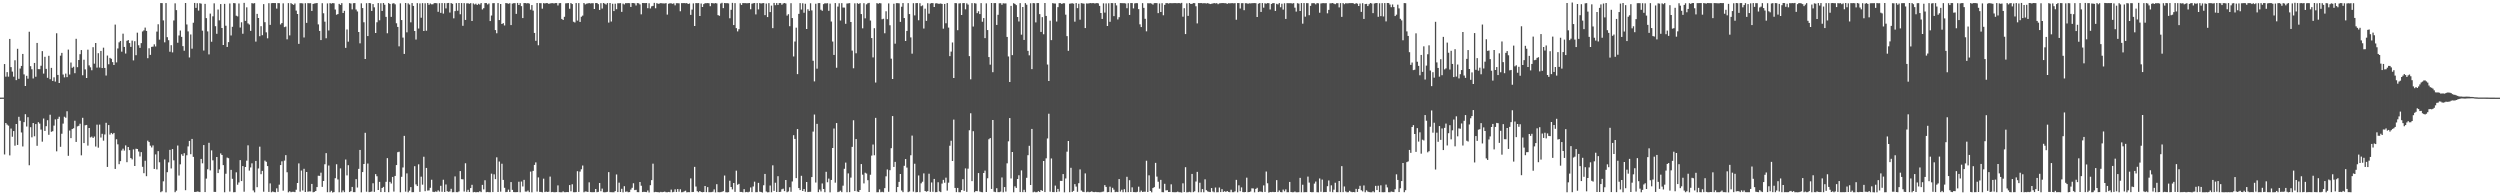 <?xml version="1.0" encoding="UTF-8"?>
<svg xmlns="http://www.w3.org/2000/svg" width="1920" height="150">
  <path d="M0 74.969h1v1.000H0zM1 74.948h1v1.000H1zM2 74.955h1v1.000H2zM3 49.221h1v69.430H3zM4 58.860h1v35.597H4zM5 55.406h1v40.276H5zM6 58.906h1v37.612H6zM7 29.896h1v89.467H7zM8 51.542h1v47.174H8zM9 54.995h1v50.020H9zM10 58.862h1v41.799H10zM11 46.259h1v65.607H11zM12 61.520h1v33.724H12zM13 37.470h1v73.842H13zM14 60.516h1v29.178H14zM15 52.654h1v40.096H15zM16 50.626h1v51.113H16zM17 41.432h1v71.068H17zM18 57.113h1v36.679H18zM19 66.025h1v21.676H19zM20 58.237h1v38.953H20zM21 60.400h1v29.633H21zM22 24.374h1v102.534H22zM23 50.834h1v46.851H23zM24 53.203h1v52.292H24zM25 60.280h1v34.210H25zM26 48.318h1v56.345H26zM27 58.908h1v36.357H27zM28 32.970h1v78.984H28zM29 53.090h1v40.745H29zM30 53.124h1v41.804H30zM31 50.471h1v49.075H31zM32 39.293h1v69.513H32zM33 56.517h1v34.527H33zM34 43.627h1v56.950H34zM35 52.907h1v44.031H35zM36 59.746h1v32.548H36zM37 42.842h1v60.676H37zM38 60.807h1v27.304H38zM39 52.141h1v49.081H39zM40 62.147h1v38.610H40zM41 59.401h1v37.062H41zM42 62.677h1v29.023H42zM43 25.536h1v90.674H43zM44 57.566h1v33.746H44zM45 63.760h1v25.882H45zM46 42.770h1v69.993H46zM47 40.605h1v62.100H47zM48 57.228h1v37.709H48zM49 59.426h1v30.203H49zM50 56.523h1v33.908H50zM51 59.227h1v26.242H51zM52 38.080h1v81.584H52zM53 57.241h1v43.016H53zM54 48.052h1v58.031H54zM55 52.072h1v47.055H55zM56 51.255h1v47.275H56zM57 56.221h1v36.523H57zM58 29.792h1v79.236H58zM59 51.626h1v45.462H59zM60 46.081h1v50.528H60zM61 41.625h1v53.401H61zM62 38.432h1v80.851H62zM63 57.819h1v32.643H63zM64 45.873h1v63.983H64zM65 53.281h1v42.916H65zM66 59.914h1v36.040H66zM67 38.145h1v73.654H67zM68 50.223h1v48.098H68zM69 51.715h1v53.810H69zM70 53.979h1v50.936H70zM71 36.236h1v69.769H71zM72 48.893h1v55.938H72zM73 33.035h1v79.524H73zM74 51.907h1v43.819H74zM75 40.859h1v72.554H75zM76 51.868h1v43.822H76zM77 39.096h1v66.509H77zM78 52.279h1v50.468H78zM79 36.598h1v71.453H79zM80 52.198h1v51.094H80zM81 57.983h1v36.341H81zM82 42.625h1v85.590H82zM83 49.371h1v46.684H83zM84 44.454h1v58.901H84zM85 45.136h1v56.934H85zM86 47.740h1v55.317H86zM87 49.938h1v52.151H87zM88 18.902h1v110.822H88zM89 47.935h1v59.046H89zM90 37.227h1v73.618H90zM91 32.521h1v93.567H91zM92 31.429h1v92.299H92zM93 39.682h1v75.929H93zM94 25.877h1v88.305H94zM95 36.047h1v79.616H95zM96 41.140h1v70.531H96zM97 31.335h1v93.223H97zM98 30.759h1v82.149H98zM99 33.058h1v82.222H99zM100 36.001h1v85.377H100zM101 31.180h1v91.216H101zM102 46.400h1v68.356H102zM103 31.626h1v95.844H103zM104 42.391h1v71.862H104zM105 25.106h1v89.323H105zM106 34.763h1v81.631H106zM107 36.780h1v83.374H107zM108 33.124h1v83.693H108zM109 24.186h1v103.935H109zM110 23.370h1v109.630H110zM111 21.204h1v102.249H111zM112 23.780h1v111.555H112zM113 44.687h1v63.355H113zM114 37.067h1v72.030H114zM115 42.116h1v69.766H115zM116 35.979h1v77.261H116zM117 35.810h1v75.844H117zM118 34.063h1v95.654H118zM119 35.704h1v82.883H119zM120 24.284h1v105.834H120zM121 18.643h1v97.415H121zM122 30.451h1v94.163H122zM123 2.332h1v145.260H123zM124 2.417h1v144.466H124zM125 15.677h1v123.565H125zM126 32.520h1v89.931H126zM127 2.379h1v145.315H127zM128 28.554h1v103.689H128zM129 30.863h1v93.880H129zM130 39.721h1v75.390H130zM131 34.711h1v94.689H131zM132 40.260h1v74.219H132zM133 15.742h1v107.376H133zM134 2.567h1v145.019H134zM135 7.771h1v138.645H135zM136 32.814h1v78.947H136zM137 27.250h1v107.545H137zM138 23.434h1v102.767H138zM139 28.336h1v90.128H139zM140 35.429h1v84.298H140zM141 38.943h1v78.703H141zM142 2.300h1v143.757H142zM143 18.808h1v100.416H143zM144 24.104h1v88.317H144zM145 44.118h1v64.100H145zM146 26.456h1v91.948H146zM147 37.371h1v69.319H147zM148 17.471h1v102.981H148zM149 2.250h1v145.134H149zM150 6.035h1v141.370H150zM151 2.466h1v144.584H151zM152 8.144h1v139.033H152zM153 2.441h1v145.064H153zM154 2.800h1v119.274H154zM155 23.557h1v101.886H155zM156 38.790h1v72.597H156zM157 2.954h1v144.568H157zM158 13.934h1v123.234H158zM159 24.131h1v105.855H159zM160 41.782h1v67.890H160zM161 10.435h1v120.428H161zM162 32.034h1v83.477H162zM163 12.526h1v110.592H163zM164 2.535h1v144.825H164zM165 20.098h1v127.330H165zM166 25.944h1v94.636H166zM167 7.302h1v125.591H167zM168 15.598h1v114.479H168zM169 3.109h1v114.688H169zM170 21.517h1v97.534H170zM171 34.566h1v92.265H171zM172 2.982h1v144.673H172zM173 19.783h1v113.666H173zM174 36.043h1v84.986H174zM175 32.336h1v89.153H175zM176 2.672h1v144.466H176zM177 27.234h1v103.230H177zM178 20.564h1v116.749H178zM179 2.354h1v145.290H179zM180 2.517h1v145.042H180zM181 12.072h1v120.301H181zM182 12.589h1v129.284H182zM183 2.639h1v137.498H183zM184 21.146h1v101.826H184zM185 17.111h1v121.971H185zM186 25.886h1v101.674H186zM187 2.187h1v145.087H187zM188 16.034h1v112.223H188zM189 5.608h1v117.808H189zM190 17.966h1v93.637H190zM191 18.851h1v112.155H191zM192 23.731h1v104.883H192zM193 2.431h1v123.023H193zM194 2.697h1v143.587H194zM195 2.387h1v145.329H195zM196 31.931h1v91.656H196zM197 10.647h1v133.131H197zM198 13.835h1v115.548H198zM199 27.825h1v84.823H199zM200 20.144h1v113.661H200zM201 27.022h1v104.223H201zM202 3.181h1v144.089H202zM203 17.034h1v106.302H203zM204 24.811h1v99.430H204zM205 29.438h1v98.103H205zM206 2.432h1v144.983H206zM207 19.097h1v121.771H207zM208 2.444h1v145.195H208zM209 2.316h1v144.728H209zM210 2.349h1v145.173H210zM211 2.338h1v145.303H211zM212 6.608h1v138.040H212zM213 2.356h1v144.995H213zM214 2.437h1v139.374H214zM215 18.794h1v107.953H215zM216 17.736h1v106.180H216zM217 2.555h1v143.880H217zM218 20.826h1v102.511H218zM219 20.401h1v98.746H219zM220 30.221h1v102.075H220zM221 2.404h1v145.311H221zM222 27.186h1v119.724H222zM223 2.408h1v145.176H223zM224 3.190h1v144.089H224zM225 3.713h1v143.614H225zM226 2.674h1v144.893H226zM227 8.122h1v137.602H227zM228 10.773h1v129.777H228zM229 33.703h1v91.790H229zM230 2.437h1v144.761H230zM231 2.478h1v128.488H231zM232 2.585h1v143.692H232zM233 28.764h1v100.862H233zM234 2.437h1v145.011H234zM235 17.552h1v114.521H235zM236 2.420h1v144.842H236zM237 2.486h1v144.493H237zM238 2.480h1v144.587H238zM239 8.393h1v132.886H239zM240 3.003h1v144.650H240zM241 2.679h1v144.696H241zM242 2.492h1v144.202H242zM243 2.327h1v141.347H243zM244 18.754h1v116.196H244zM245 23.764h1v111.312H245zM246 30.750h1v101.878H246zM247 2.470h1v141.040H247zM248 10.205h1v128.826H248zM249 16.633h1v109.517H249zM250 29.377h1v88.234H250zM251 2.623h1v145.010H251zM252 23.387h1v103.724H252zM253 2.394h1v145.211H253zM254 2.765h1v143.754H254zM255 2.353h1v145.507H255zM256 2.490h1v145.037H256zM257 7.299h1v129.544H257zM258 11.307h1v114.826H258zM259 10.820h1v126.994H259zM260 2.969h1v144.696H260zM261 3.774h1v125.543H261zM262 2.416h1v145.300H262zM263 9.994h1v136.296H263zM264 8.278h1v139.301H264zM265 36.761h1v85.761H265zM266 22.628h1v112.084H266zM267 32.018h1v94.848H267zM268 2.430h1v145.065H268zM269 2.687h1v144.176H269zM270 7.199h1v136.349H270zM271 2.458h1v145.105H271zM272 2.361h1v145.176H272zM273 7.331h1v130.255H273zM274 8.829h1v135.199H274zM275 24.596h1v105.107H275zM276 33.260h1v81.883H276zM277 2.574h1v145.153H277zM278 6.192h1v125.932H278zM279 17.093h1v108.861H279zM280 45.308h1v56.674H280zM281 2.440h1v144.812H281zM282 27.705h1v97.896H282zM283 2.315h1v145.252H283zM284 2.500h1v144.847H284zM285 8.400h1v138.716H285zM286 3.147h1v137.601H286zM287 5.633h1v141.735H287zM288 25.361h1v108.386H288zM289 17.114h1v118.234H289zM290 2.370h1v143.538H290zM291 15.547h1v124.151H291zM292 2.486h1v145.005H292zM293 8.413h1v135.978H293zM294 2.279h1v141.255H294zM295 3.632h1v143.871H295zM296 12.968h1v126.638H296zM297 25.530h1v95.941H297zM298 2.334h1v145.250H298zM299 3.059h1v136.598H299zM300 12.960h1v128.005H300zM301 2.725h1v133.162H301zM302 2.476h1v144.688H302zM303 3.333h1v131.807H303zM304 17.867h1v108.891H304zM305 20.695h1v96.194H305zM306 35.570h1v80.962H306zM307 2.579h1v145.060H307zM308 15.398h1v120.364H308zM309 28.871h1v99.746H309zM310 41.410h1v62.953H310zM311 2.319h1v144.887H311zM312 24.840h1v108.347H312zM313 2.562h1v145.078H313zM314 3.488h1v142.964H314zM315 17.156h1v126.571H315zM316 2.352h1v145.262H316zM317 4.554h1v142.986H317zM318 23.825h1v103.801H318zM319 30.365h1v111.236H319zM320 2.391h1v140.517H320zM321 21.929h1v104.292H321zM322 2.629h1v144.736H322zM323 13.606h1v122.097H323zM324 2.408h1v139.420H324zM325 23.784h1v96.587H325zM326 2.512h1v144.350H326zM327 23.624h1v105.371H327zM328 2.307h1v144.050H328zM329 3.702h1v142.506H329zM330 2.653h1v141.588H330zM331 3.302h1v134.717H331zM332 3.251h1v144.046H332zM333 2.402h1v145.113H333zM334 2.372h1v144.655H334zM335 2.504h1v144.819H335zM336 9.048h1v137.108H336zM337 2.463h1v144.699H337zM338 9.904h1v132.813H338zM339 2.338h1v144.983H339zM340 10.471h1v127.556H340zM341 2.391h1v145.066H341zM342 6.465h1v135.211H342zM343 2.394h1v144.523H343zM344 2.278h1v145.097H344zM345 9.618h1v137.404H345zM346 2.343h1v142.672H346zM347 2.907h1v144.762H347zM348 14.066h1v133.503H348zM349 8.525h1v126.954H349zM350 2.400h1v145.180H350zM351 8.236h1v139.351H351zM352 2.321h1v144.722H352zM353 10.941h1v120.431H353zM354 2.340h1v135.299H354zM355 19.799h1v117.946H355zM356 2.424h1v144.674H356zM357 15.289h1v110.103H357zM358 2.574h1v144.760H358zM359 2.499h1v143.275H359zM360 2.916h1v144.560H360zM361 2.396h1v142.050H361zM362 16.125h1v125.791H362zM363 2.601h1v145.072H363zM364 3.428h1v143.997H364zM365 2.840h1v144.856H365zM366 3.816h1v143.688H366zM367 2.865h1v144.769H367zM368 3.478h1v143.417H368zM369 2.342h1v145.196H369zM370 7.292h1v134.672H370zM371 6.279h1v139.185H371zM372 2.348h1v136.099H372zM373 2.369h1v145.234H373zM374 3.414h1v143.993H374zM375 2.648h1v144.948H375zM376 16.198h1v131.430H376zM377 11.914h1v121.471H377zM378 2.475h1v145.053H378zM379 2.409h1v131.502H379zM380 23.087h1v114.471H380zM381 25.565h1v95.250H381zM382 2.340h1v145.091H382zM383 15.435h1v108.647H383zM384 3.076h1v144.112H384zM385 18.416h1v107.356H385zM386 17.752h1v120.412H386zM387 19.555h1v124.689H387zM388 2.332h1v145.215H388zM389 2.532h1v144.829H389zM390 2.881h1v142.709H390zM391 2.438h1v145.006H391zM392 19.276h1v120.537H392zM393 2.774h1v143.022H393zM394 2.457h1v145.073H394zM395 2.393h1v145.222H395zM396 10.642h1v136.928H396zM397 2.251h1v145.262H397zM398 3.829h1v135.749H398zM399 2.390h1v145.262H399zM400 4.726h1v134.673H400zM401 13.878h1v129.311H401zM402 2.341h1v135.778H402zM403 2.352h1v144.810H403zM404 2.600h1v144.550H404zM405 2.353h1v143.982H405zM406 2.741h1v144.803H406zM407 7.429h1v124.369H407zM408 3.878h1v143.849H408zM409 8.131h1v123.079H409zM410 25.280h1v101.396H410zM411 31.322h1v93.378H411zM412 2.295h1v144.875H412zM413 34.751h1v101.514H413zM414 2.399h1v144.937H414zM415 2.458h1v144.953H415zM416 6.646h1v141.089H416zM417 2.429h1v134.783H417zM418 2.656h1v144.854H418zM419 2.340h1v144.828H419zM420 2.404h1v145.033H420zM421 2.991h1v144.239H421zM422 2.619h1v133.036H422zM423 2.470h1v145.091H423zM424 2.427h1v145.002H424zM425 2.650h1v145.017H425zM426 2.367h1v145.230H426zM427 2.345h1v145.180H427zM428 4.218h1v138.191H428zM429 2.446h1v145.125H429zM430 2.369h1v145.292H430zM431 14.522h1v133.157H431zM432 15.351h1v131.654H432zM433 12.912h1v134.721H433zM434 2.573h1v145.022H434zM435 2.462h1v145.008H435zM436 2.345h1v145.190H436zM437 6.706h1v135.427H437zM438 2.359h1v144.576H438zM439 3.147h1v138.376H439zM440 16.695h1v130.915H440zM441 17.244h1v130.425H441zM442 2.372h1v145.111H442zM443 15.825h1v115.681H443zM444 2.397h1v145.018H444zM445 16.838h1v114.941H445zM446 12.851h1v117.163H446zM447 11.981h1v115.132H447zM448 2.318h1v145.341H448zM449 3.377h1v143.679H449zM450 2.839h1v144.306H450zM451 2.632h1v144.848H451zM452 2.369h1v137.678H452zM453 2.641h1v144.882H453zM454 2.482h1v145.132H454zM455 2.467h1v145.118H455zM456 6.903h1v140.655H456zM457 2.341h1v142.790H457zM458 2.312h1v145.274H458zM459 3.194h1v144.138H459zM460 7.615h1v132.939H460zM461 2.444h1v144.423H461zM462 6.560h1v138.279H462zM463 2.310h1v145.278H463zM464 2.839h1v144.892H464zM465 3.506h1v144.037H465zM466 2.366h1v144.934H466zM467 17.355h1v114.836H467zM468 2.313h1v145.255H468zM469 16.519h1v131.088H469zM470 2.874h1v144.778H470zM471 8.523h1v139.149H471zM472 2.826h1v143.980H472zM473 7.060h1v126.931H473zM474 2.508h1v145.008H474zM475 2.485h1v137.781H475zM476 2.393h1v145.056H476zM477 9.105h1v135.891H477zM478 2.776h1v144.924H478zM479 3.438h1v139.568H479zM480 2.389h1v144.919H480zM481 2.455h1v144.566H481zM482 2.368h1v145.283H482zM483 2.461h1v145.033H483zM484 5.329h1v140.269H484zM485 2.327h1v141.908H485zM486 2.356h1v138.383H486zM487 2.560h1v143.481H487zM488 4.201h1v141.573H488zM489 2.331h1v145.236H489zM490 2.516h1v145.071H490zM491 3.356h1v136.405H491zM492 10.999h1v131.636H492zM493 2.294h1v145.189H493zM494 2.378h1v144.944H494zM495 2.408h1v145.014H495zM496 2.304h1v145.256H496zM497 6.316h1v139.973H497zM498 2.487h1v145.326H498zM499 6.498h1v135.747H499zM500 4.855h1v133.473H500zM501 4.509h1v121.163H501zM502 2.222h1v145.402H502zM503 6.366h1v141.005H503zM504 2.393h1v145.127H504zM505 2.895h1v144.724H505zM506 2.691h1v145.085H506zM507 2.359h1v144.992H507zM508 2.545h1v145.068H508zM509 2.626h1v144.784H509zM510 2.680h1v144.460H510zM511 2.426h1v145.159H511zM512 11.200h1v136.447H512zM513 2.877h1v144.513H513zM514 2.495h1v145.100H514zM515 2.541h1v143.052H515zM516 2.938h1v144.723H516zM517 2.573h1v144.795H517zM518 4.071h1v141.326H518zM519 2.461h1v144.976H519zM520 2.452h1v142.761H520zM521 2.552h1v144.691H521zM522 8.668h1v136.707H522zM523 2.382h1v145.271H523zM524 2.425h1v145.157H524zM525 2.342h1v144.646H525zM526 2.512h1v143.932H526zM527 2.367h1v145.327H527zM528 3.070h1v144.484H528zM529 2.667h1v144.962H529zM530 11.442h1v125.565H530zM531 7.390h1v140.136H531zM532 2.620h1v144.784H532zM533 19.976h1v108.158H533zM534 2.380h1v140.896H534zM535 2.439h1v144.466H535zM536 2.341h1v145.287H536zM537 12.304h1v134.389H537zM538 2.715h1v144.730H538zM539 5.383h1v142.288H539zM540 3.197h1v144.276H540zM541 2.449h1v140.409H541zM542 2.467h1v145.082H542zM543 2.376h1v141.354H543zM544 2.530h1v145.104H544zM545 4.751h1v142.846H545zM546 2.371h1v145.197H546zM547 2.458h1v144.818H547zM548 2.665h1v142.793H548zM549 2.371h1v145.386H549zM550 2.593h1v138.859H550zM551 11.605h1v135.937H551zM552 12.142h1v135.538H552zM553 2.690h1v144.892H553zM554 2.127h1v145.153H554zM555 6.239h1v140.614H555zM556 2.318h1v132.477H556zM557 2.470h1v145.161H557zM558 2.387h1v145.384H558zM559 2.596h1v144.942H559zM560 14.032h1v124.778H560zM561 7.514h1v136.106H561zM562 2.190h1v143.292H562zM563 19.258h1v121.291H563zM564 2.401h1v144.931H564zM565 21.627h1v109.444H565zM566 24.126h1v117.746H566zM567 22.419h1v118.770H567zM568 2.487h1v144.905H568zM569 3.798h1v143.588H569zM570 2.380h1v145.343H570zM571 2.430h1v142.823H571zM572 2.406h1v145.219H572zM573 2.486h1v144.936H573zM574 2.432h1v145.258H574zM575 2.323h1v144.924H575zM576 7.101h1v136.880H576zM577 2.837h1v144.743H577zM578 2.519h1v140.693H578zM579 2.322h1v137.202H579zM580 11.066h1v136.550H580zM581 2.358h1v145.207H581zM582 7.241h1v133.203H582zM583 2.364h1v144.859H583zM584 2.702h1v144.774H584zM585 2.472h1v145.411H585zM586 2.352h1v139.927H586zM587 11.638h1v121.968H587zM588 2.711h1v144.375H588zM589 13.125h1v134.608H589zM590 2.390h1v145.203H590zM591 9.273h1v133.228H591zM592 4.287h1v143.349H592zM593 21.608h1v105.386H593zM594 2.244h1v144.321H594zM595 3.971h1v136.363H595zM596 2.356h1v145.113H596zM597 3.780h1v131.549H597zM598 2.359h1v145.119H598zM599 2.331h1v144.973H599zM600 3.619h1v141.742H600zM601 2.660h1v142.261H601zM602 2.289h1v144.505H602zM603 2.651h1v135.569H603zM604 11.972h1v135.628H604zM605 10.920h1v136.111H605zM606 20.108h1v123.707H606zM607 2.481h1v144.797H607zM608 13.851h1v125.538H608zM609 43.387h1v60.469H609zM610 31.895h1v74.823H610zM611 21.268h1v115.525H611zM612 56.943h1v42.181H612zM613 10.663h1v133.772H613zM614 2.399h1v143.560H614zM615 7.319h1v127.673H615zM616 2.489h1v144.212H616zM617 9.782h1v135.345H617zM618 2.883h1v144.375H618zM619 22.288h1v117.477H619zM620 7.132h1v140.395H620zM621 8.349h1v139.016H621zM622 2.521h1v144.780H622zM623 7.982h1v128.006H623zM624 46.640h1v54.424H624zM625 62.497h1v25.455H625zM626 2.848h1v137.323H626zM627 52.726h1v42.392H627zM628 2.393h1v145.186H628zM629 2.337h1v143.201H629zM630 7.501h1v139.529H630zM631 8.320h1v132.587H631zM632 3.173h1v141.962H632zM633 2.483h1v145.108H633zM634 2.592h1v129.342H634zM635 2.449h1v137.515H635zM636 8.270h1v128.879H636zM637 2.754h1v144.957H637zM638 16.543h1v121.635H638zM639 31.879h1v81.768H639zM640 42.205h1v56.485H640zM641 2.359h1v137.926H641zM642 52.014h1v42.517H642zM643 5.067h1v142.504H643zM644 2.516h1v144.661H644zM645 15.785h1v130.672H645zM646 2.419h1v145.116H646zM647 5.787h1v136.818H647zM648 5.852h1v123.786H648zM649 18.282h1v106.604H649zM650 2.687h1v144.897H650zM651 2.557h1v130.639H651zM652 2.430h1v145.141H652zM653 16.896h1v119.483H653zM654 38.858h1v73.947H654zM655 52.449h1v39.909H655zM656 2.545h1v144.203H656zM657 40.908h1v65.901H657zM658 2.452h1v144.629H658zM659 3.032h1v144.409H659zM660 2.420h1v143.497H660zM661 10.784h1v115.212H661zM662 21.751h1v112.373H662zM663 2.458h1v138.406H663zM664 14.099h1v118.580H664zM665 3.337h1v129.916H665zM666 2.529h1v135.887H666zM667 2.189h1v145.275H667zM668 15.771h1v118.444H668zM669 29.215h1v90.307H669zM670 44.107h1v66.914H670zM671 21.647h1v97.574H671zM672 63.373h1v27.135H672zM673 2.407h1v145.261H673zM674 2.856h1v144.733H674zM675 2.380h1v143.056H675zM676 2.539h1v145.048H676zM677 14.813h1v132.477H677zM678 14.386h1v133.275H678zM679 25.539h1v118.948H679zM680 8.667h1v126.752H680zM681 14.740h1v115.415H681zM682 2.632h1v144.654H682zM683 19.395h1v111.336H683zM684 45.032h1v68.790H684zM685 60.686h1v28.455H685zM686 2.882h1v125.309H686zM687 33.534h1v90.759H687zM688 2.430h1v145.121H688zM689 2.397h1v141.243H689zM690 2.559h1v137.108H690zM691 16.805h1v116.802H691zM692 5.150h1v141.175H692zM693 2.374h1v145.194H693zM694 13.883h1v113.442H694zM695 31.464h1v90.717H695zM696 23.782h1v104.951H696zM697 2.408h1v145.125H697zM698 10.805h1v136.228H698zM699 28.708h1v90.516H699zM700 41.232h1v62.908H700zM701 2.467h1v144.753H701zM702 11.809h1v113.929H702zM703 2.416h1v145.222H703zM704 2.346h1v145.182H704zM705 15.578h1v119.172H705zM706 2.463h1v145.135H706zM707 4.753h1v136.062H707zM708 4.158h1v135.396H708zM709 21.939h1v111.218H709zM710 6.678h1v140.012H710zM711 16.033h1v131.204H711zM712 2.464h1v144.335H712zM713 10.493h1v122.925H713zM714 2.713h1v144.640H714zM715 2.331h1v137.820H715zM716 2.410h1v144.905H716zM717 5.382h1v132.046H717zM718 2.621h1v144.996H718zM719 2.455h1v145.076H719zM720 2.881h1v137.118H720zM721 2.867h1v144.131H721zM722 2.665h1v144.890H722zM723 3.009h1v138.014H723zM724 21.993h1v116.153H724zM725 3.031h1v137.325H725zM726 17.886h1v118.542H726zM727 2.377h1v144.007H727zM728 21.206h1v119.088H728zM729 43.096h1v68.822H729zM730 39.647h1v68.460H730zM731 32.588h1v91.077H731zM732 59.890h1v31.954H732zM733 2.363h1v141.958H733zM734 2.449h1v145.096H734zM735 23.171h1v121.141H735zM736 2.645h1v144.943H736zM737 2.457h1v145.206H737zM738 11.496h1v134.494H738zM739 2.423h1v135.186H739zM740 2.335h1v144.228H740zM741 7.178h1v122.177H741zM742 2.559h1v144.799H742zM743 3.517h1v126.009H743zM744 43.087h1v56.961H744zM745 60.933h1v26.047H745zM746 2.394h1v136.711H746zM747 20.357h1v80.406H747zM748 2.426h1v145.200H748zM749 2.714h1v143.974H749zM750 10.067h1v136.785H750zM751 8.637h1v124.282H751zM752 10.791h1v136.301H752zM753 2.425h1v145.086H753zM754 16.678h1v130.966H754zM755 13.890h1v118.981H755zM756 29.310h1v101.707H756zM757 2.559h1v144.901H757zM758 23.085h1v113.816H758zM759 43.821h1v63.123H759zM760 49.682h1v56.332H760zM761 2.324h1v142.770H761zM762 55.469h1v36.713H762zM763 2.400h1v144.865H763zM764 2.358h1v145.184H764zM765 19.165h1v125.363H765zM766 11.363h1v136.190H766zM767 2.505h1v145.068H767zM768 2.439h1v144.774H768zM769 3.670h1v132.634H769zM770 2.490h1v145.182H770zM771 2.679h1v141.000H771zM772 2.608h1v144.540H772zM773 28.383h1v97.077H773zM774 43.351h1v65.196H774zM775 62.963h1v27.733H775zM776 4.499h1v132.537H776zM777 42.319h1v74.427H777zM778 2.440h1v145.225H778zM779 3.009h1v140.102H779zM780 3.918h1v140.413H780zM781 13.069h1v124.383H781zM782 16.498h1v118.128H782zM783 2.391h1v145.126H783zM784 26.627h1v104.236H784zM785 5.367h1v142.186H785zM786 30.676h1v115.091H786zM787 2.408h1v145.125H787zM788 3.625h1v132.924H788zM789 39.082h1v80.122H789zM790 42.479h1v69.501H790zM791 2.500h1v139.601H791zM792 53.119h1v45.891H792zM793 2.346h1v145.326H793zM794 2.533h1v144.656H794zM795 17.185h1v130.477H795zM796 2.333h1v145.218H796zM797 2.339h1v144.463H797zM798 10.829h1v136.621H798zM799 24.503h1v121.438H799zM800 13.146h1v133.485H800zM801 26.329h1v97.313H801zM802 2.328h1v145.155H802zM803 12.225h1v109.362H803zM804 49.568h1v56.792H804zM805 62.225h1v25.143H805zM806 15.884h1v131.350H806zM807 30.802h1v90.921H807zM808 2.401h1v145.115H808zM809 2.644h1v144.896H809zM810 2.707h1v139.850H810zM811 16.561h1v130.947H811zM812 5.495h1v139.580H812zM813 2.408h1v144.726H813zM814 2.406h1v136.501H814zM815 3.095h1v135.845H815zM816 2.439h1v131.246H816zM817 2.520h1v145.190H817zM818 11.259h1v125.794H818zM819 27.747h1v88.734H819zM820 39.008h1v69.282H820zM821 2.846h1v144.758H821zM822 2.637h1v126.218H822zM823 2.499h1v144.901H823zM824 2.836h1v143.742H824zM825 16.653h1v124.747H825zM826 2.379h1v140.954H826zM827 6.259h1v141.032H827zM828 2.847h1v137.826H828zM829 15.128h1v114.958H829zM830 2.423h1v143.916H830zM831 2.608h1v144.621H831zM832 2.822h1v144.685H832zM833 21.577h1v111.606H833zM834 2.585h1v145.031H834zM835 2.733h1v144.479H835zM836 2.517h1v145.091H836zM837 2.340h1v145.009H837zM838 2.500h1v144.437H838zM839 2.310h1v145.218H839zM840 2.595h1v144.948H840zM841 2.576h1v144.771H841zM842 2.315h1v145.224H842zM843 2.629h1v144.954H843zM844 4.499h1v143.154H844zM845 9.972h1v137.612H845zM846 14.564h1v132.741H846zM847 2.537h1v144.569H847zM848 9.682h1v132.479H848zM849 2.618h1v140.965H849zM850 19.992h1v127.639H850zM851 2.495h1v144.962H851zM852 16.759h1v126.609H852zM853 2.349h1v145.304H853zM854 2.381h1v141.831H854zM855 12.372h1v133.296H855zM856 2.364h1v145.219H856zM857 4.159h1v143.125H857zM858 14.965h1v132.535H858zM859 13.232h1v124.295H859zM860 2.364h1v144.781H860zM861 2.413h1v143.290H861zM862 2.438h1v145.147H862zM863 2.432h1v142.885H863zM864 2.647h1v144.981H864zM865 6.298h1v129.488H865zM866 2.463h1v145.094H866zM867 11.467h1v126.905H867zM868 2.344h1v145.095H868zM869 2.348h1v141.536H869zM870 6.459h1v141.066H870zM871 2.591h1v144.981H871zM872 2.348h1v145.307H872zM873 2.480h1v144.836H873zM874 7.034h1v136.331H874zM875 18.712h1v128.823H875zM876 20.788h1v125.574H876zM877 2.416h1v145.063H877zM878 6.053h1v141.210H878zM879 14.456h1v132.818H879zM880 24.079h1v99.350H880zM881 2.456h1v144.993H881zM882 2.558h1v132.120H882zM883 2.432h1v144.216H883zM884 2.748h1v144.975H884zM885 3.530h1v140.880H885zM886 2.414h1v141.317H886zM887 2.346h1v122.757H887zM888 2.414h1v133.223H888zM889 10.081h1v129.507H889zM890 2.653h1v142.247H890zM891 9.231h1v128.928H891zM892 2.465h1v145.109H892zM893 11.734h1v135.913H893zM894 3.732h1v137.440H894zM895 2.399h1v143.847H895zM896 2.388h1v143.683H896zM897 2.718h1v144.720H897zM898 2.363h1v145.020H898zM899 2.471h1v139.087H899zM900 2.442h1v145.117H900zM901 2.415h1v145.194H901zM902 2.375h1v145.288H902zM903 2.450h1v145.086H903zM904 2.453h1v144.703H904zM905 2.314h1v145.306H905zM906 2.597h1v145.071H906zM907 2.201h1v145.662H907zM908 12.809h1v128.000H908zM909 6.295h1v141.187H909zM910 26.143h1v102.270H910zM911 2.580h1v145.137H911zM912 12.202h1v135.394H912zM913 2.328h1v144.994H913zM914 3.014h1v144.652H914zM915 2.988h1v130.599H915zM916 2.343h1v145.203H916zM917 2.427h1v144.510H917zM918 4.835h1v134.574H918zM919 17.952h1v114.021H919zM920 2.372h1v145.293H920zM921 2.417h1v137.932H921zM922 2.292h1v145.330H922zM923 2.537h1v142.647H923zM924 2.451h1v145.231H924zM925 2.471h1v135.237H925zM926 2.645h1v143.419H926zM927 2.429h1v144.582H927zM928 2.767h1v144.571H928zM929 3.123h1v144.387H929zM930 2.887h1v141.546H930zM931 2.668h1v144.417H931zM932 2.373h1v145.288H932zM933 2.635h1v141.374H933zM934 2.381h1v145.300H934zM935 3.244h1v144.376H935zM936 2.574h1v141.471H936zM937 2.465h1v145.034H937zM938 2.360h1v142.918H938zM939 2.363h1v145.019H939zM940 2.432h1v144.395H940zM941 2.447h1v144.964H941zM942 2.965h1v143.743H942zM943 2.432h1v144.976H943zM944 2.584h1v145.031H944zM945 2.442h1v143.271H945zM946 2.420h1v145.200H946zM947 2.559h1v145.053H947zM948 2.408h1v144.571H948zM949 15.151h1v122.980H949zM950 2.360h1v145.284H950zM951 2.349h1v139.978H951zM952 6.539h1v140.329H952zM953 2.458h1v141.462H953zM954 2.423h1v145.102H954zM955 7.808h1v139.839H955zM956 2.477h1v144.968H956zM957 2.487h1v133.976H957zM958 2.843h1v144.742H958zM959 2.518h1v144.940H959zM960 2.610h1v144.510H960zM961 2.434h1v142.213H961zM962 2.406h1v142.356H962zM963 2.369h1v145.332H963zM964 2.458h1v142.651H964zM965 13.080h1v131.126H965zM966 2.812h1v144.713H966zM967 2.354h1v144.763H967zM968 9.174h1v138.012H968zM969 2.356h1v145.216H969zM970 5.866h1v136.517H970zM971 2.483h1v144.945H971zM972 2.825h1v128.910H972zM973 2.339h1v138.426H973zM974 2.442h1v145.452H974zM975 7.289h1v140.148H975zM976 3.036h1v144.513H976zM977 2.385h1v144.985H977zM978 2.395h1v145.173H978zM979 8.415h1v139.029H979zM980 2.923h1v135.395H980zM981 3.357h1v144.153H981zM982 2.348h1v143.950H982zM983 5.560h1v141.972H983zM984 2.873h1v144.778H984zM985 7.398h1v138.214H985zM986 2.528h1v144.465H986zM987 14.550h1v130.917H987zM988 2.385h1v145.234H988zM989 2.475h1v145.142H989zM990 2.436h1v137.296H990zM991 2.433h1v145.025H991zM992 2.715h1v144.938H992zM993 2.391h1v145.240H993zM994 5.880h1v141.228H994zM995 8.907h1v138.743H995zM996 2.451h1v145.197H996zM997 2.779h1v144.805H997zM998 8.469h1v128.121H998zM999 2.370h1v145.277H999zM1000 18.181h1v123.685H1000zM1001 2.379h1v145.269H1001zM1002 12.824h1v134.749H1002zM1003 2.381h1v145.197H1003zM1004 2.451h1v133.159H1004zM1005 11.677h1v128.548H1005zM1006 4.508h1v142.959H1006zM1007 2.488h1v145.180H1007zM1008 2.418h1v145.152H1008zM1009 2.516h1v138.470H1009zM1010 3.319h1v136.078H1010zM1011 2.338h1v145.295H1011zM1012 2.534h1v145.154H1012zM1013 9.783h1v127.278H1013zM1014 2.643h1v144.643H1014zM1015 2.452h1v135.504H1015zM1016 2.421h1v145.201H1016zM1017 2.488h1v145.016H1017zM1018 2.400h1v145.105H1018zM1019 10.249h1v132.756H1019zM1020 7.594h1v130.983H1020zM1021 2.538h1v144.726H1021zM1022 2.522h1v139.838H1022zM1023 2.324h1v145.310H1023zM1024 2.810h1v142.869H1024zM1025 3.208h1v137.139H1025zM1026 2.472h1v145.068H1026zM1027 2.450h1v145.163H1027zM1028 5.675h1v133.338H1028zM1029 2.395h1v145.186H1029zM1030 12.945h1v114.639H1030zM1031 2.351h1v145.196H1031zM1032 3.211h1v140.013H1032zM1033 2.473h1v144.563H1033zM1034 2.614h1v145.045H1034zM1035 2.512h1v145.105H1035zM1036 2.425h1v144.101H1036zM1037 2.384h1v144.905H1037zM1038 2.366h1v145.265H1038zM1039 2.575h1v144.857H1039zM1040 3.145h1v144.504H1040zM1041 2.429h1v142.629H1041zM1042 2.829h1v144.580H1042zM1043 4.612h1v140.467H1043zM1044 2.709h1v139.969H1044zM1045 9.132h1v136.967H1045zM1046 2.444h1v144.551H1046zM1047 14.535h1v127.905H1047zM1048 3.133h1v144.527H1048zM1049 2.984h1v143.186H1049zM1050 4.647h1v142.508H1050zM1051 3.227h1v144.298H1051zM1052 2.329h1v145.318H1052zM1053 2.639h1v145.000H1053zM1054 10.071h1v136.808H1054zM1055 2.644h1v145.024H1055zM1056 2.419h1v140.331H1056zM1057 2.303h1v143.685H1057zM1058 12.895h1v129.759H1058zM1059 2.517h1v145.000H1059zM1060 12.373h1v129.987H1060zM1061 2.389h1v145.213H1061zM1062 12.654h1v134.992H1062zM1063 2.352h1v145.197H1063zM1064 16.438h1v125.327H1064zM1065 2.309h1v141.602H1065zM1066 2.352h1v145.244H1066zM1067 3.465h1v144.187H1067zM1068 5.532h1v141.560H1068zM1069 3.453h1v143.903H1069zM1070 5.432h1v142.100H1070zM1071 12.342h1v133.012H1071zM1072 11.280h1v122.624H1072zM1073 3.579h1v134.589H1073zM1074 6.453h1v141.058H1074zM1075 14.447h1v130.135H1075zM1076 15.678h1v123.391H1076zM1077 30.918h1v94.246H1077zM1078 2.330h1v145.270H1078zM1079 2.459h1v143.620H1079zM1080 24.090h1v100.419H1080zM1081 27.591h1v96.369H1081zM1082 40.092h1v75.078H1082zM1083 49.842h1v67.557H1083zM1084 48.046h1v49.474H1084zM1085 53.885h1v42.231H1085zM1086 53.538h1v49.349H1086zM1087 25.622h1v91.012H1087zM1088 47.430h1v50.955H1088zM1089 50.595h1v58.178H1089zM1090 57.805h1v43.815H1090zM1091 42.181h1v75.849H1091zM1092 55.214h1v52.050H1092zM1093 35.569h1v72.316H1093zM1094 61.091h1v27.263H1094zM1095 50.404h1v42.296H1095zM1096 41.678h1v75.329H1096zM1097 34.792h1v81.326H1097zM1098 54.180h1v43.165H1098zM1099 66.174h1v18.653H1099zM1100 55.430h1v46.461H1100zM1101 59.665h1v34.598H1101zM1102 16.740h1v113.479H1102zM1103 47.910h1v54.004H1103zM1104 52.173h1v56.721H1104zM1105 58.906h1v37.929H1105zM1106 45.460h1v61.976H1106zM1107 57.762h1v40.890H1107zM1108 28.295h1v86.942H1108zM1109 53.279h1v44.943H1109zM1110 52.534h1v42.411H1110zM1111 32.724h1v79.000H1111zM1112 40.499h1v61.821H1112zM1113 53.388h1v42.780H1113zM1114 39.023h1v67.987H1114zM1115 49.104h1v50.998H1115zM1116 59.212h1v32.578H1116zM1117 37.806h1v74.579H1117zM1118 58.810h1v30.527H1118zM1119 49.577h1v55.141H1119zM1120 60.193h1v38.411H1120zM1121 56.964h1v41.913H1121zM1122 53.802h1v41.033H1122zM1123 24.570h1v87.206H1123zM1124 58.027h1v34.759H1124zM1125 59.813h1v28.580H1125zM1126 45.208h1v62.881H1126zM1127 38.431h1v70.288H1127zM1128 52.979h1v42.613H1128zM1129 61.306h1v29.508H1129zM1130 55.583h1v33.554H1130zM1131 64.508h1v20.013H1131zM1132 25.409h1v99.355H1132zM1133 53.605h1v50.879H1133zM1134 44.668h1v63.497H1134zM1135 54.290h1v45.307H1135zM1136 51.988h1v47.255H1136zM1137 57.051h1v37.495H1137zM1138 18.836h1v91.367H1138zM1139 52.586h1v45.277H1139zM1140 47.347h1v53.275H1140zM1141 30.153h1v91.475H1141zM1142 39.062h1v83.754H1142zM1143 38.804h1v68.285H1143zM1144 45.434h1v59.342H1144zM1145 54.349h1v43.210H1145zM1146 61.895h1v33.271H1146zM1147 38.393h1v76.327H1147zM1148 53.766h1v43.719H1148zM1149 51.512h1v42.875H1149zM1150 57.664h1v36.930H1150zM1151 40.975h1v68.764H1151zM1152 55.522h1v44.939H1152zM1153 31.824h1v86.977H1153zM1154 47.701h1v47.657H1154zM1155 56.199h1v50.728H1155zM1156 40.626h1v66.317H1156zM1157 39.218h1v59.109H1157zM1158 42.438h1v71.928H1158zM1159 54.023h1v43.424H1159zM1160 53.724h1v40.081H1160zM1161 65.074h1v19.616H1161zM1162 35.006h1v89.099H1162zM1163 50.954h1v42.364H1163zM1164 50.101h1v55.212H1164zM1165 55.874h1v39.343H1165zM1166 51.296h1v46.108H1166zM1167 58.189h1v37.233H1167zM1168 20.155h1v114.384H1168zM1169 49.914h1v55.701H1169zM1170 46.167h1v67.174H1170zM1171 35.186h1v83.983H1171zM1172 37.418h1v79.474H1172zM1173 51.449h1v65.393H1173zM1174 42.927h1v59.975H1174zM1175 54.079h1v50.261H1175zM1176 49.106h1v53.675H1176zM1177 28.122h1v103.017H1177zM1178 46.232h1v66.218H1178zM1179 45.909h1v63.953H1179zM1180 44.465h1v54.110H1180zM1181 43.919h1v80.668H1181zM1182 54.832h1v42.865H1182zM1183 26.161h1v96.416H1183zM1184 54.350h1v48.222H1184zM1185 36.111h1v69.827H1185zM1186 38.803h1v63.149H1186zM1187 34.941h1v71.370H1187zM1188 57.594h1v44.855H1188zM1189 59.049h1v45.370H1189zM1190 39.336h1v65.214H1190zM1191 56.937h1v36.735H1191zM1192 28.109h1v93.117H1192zM1193 55.228h1v40.791H1193zM1194 51.444h1v47.460H1194zM1195 58.056h1v33.191H1195zM1196 40.026h1v67.132H1196zM1197 51.378h1v55.446H1197zM1198 28.995h1v98.232H1198zM1199 52.695h1v56.427H1199zM1200 39.982h1v75.974H1200zM1201 30.389h1v90.897H1201zM1202 42.307h1v56.893H1202zM1203 2.296h1v145.349H1203zM1204 23.297h1v116.736H1204zM1205 30.817h1v102.486H1205zM1206 29.689h1v82.537H1206zM1207 1.970h1v145.636H1207zM1208 18.465h1v102.504H1208zM1209 30.391h1v89.954H1209zM1210 36.147h1v78.329H1210zM1211 3.069h1v143.430H1211zM1212 29.840h1v88.357H1212zM1213 11.678h1v115.923H1213zM1214 3.240h1v135.818H1214zM1215 15.811h1v105.386H1215zM1216 22.365h1v113.424H1216zM1217 2.570h1v125.861H1217zM1218 2.417h1v144.543H1218zM1219 8.927h1v127.784H1219zM1220 28.309h1v100.230H1220zM1221 36.116h1v88.574H1221zM1222 3.352h1v135.522H1222zM1223 20.311h1v119.154H1223zM1224 28.984h1v94.902H1224zM1225 31.191h1v86.125H1225zM1226 9.232h1v138.215H1226zM1227 31.840h1v88.066H1227zM1228 6.031h1v141.431H1228zM1229 3.373h1v137.972H1229zM1230 28.960h1v108.435H1230zM1231 2.733h1v144.775H1231zM1232 13.350h1v130.457H1232zM1233 2.303h1v128.119H1233zM1234 23.215h1v102.975H1234zM1235 25.238h1v103.178H1235zM1236 44.227h1v53.914H1236zM1237 7.542h1v139.980H1237zM1238 27.485h1v82.284H1238zM1239 26.541h1v91.736H1239zM1240 43.605h1v63.902H1240zM1241 14.535h1v133.024H1241zM1242 42.046h1v81.385H1242zM1243 9.242h1v130.338H1243zM1244 2.746h1v142.757H1244zM1245 28.365h1v109.850H1245zM1246 2.313h1v145.348H1246zM1247 24.230h1v100.177H1247zM1248 3.955h1v140.608H1248zM1249 31.552h1v98.738H1249zM1250 12.836h1v120.526H1250zM1251 11.708h1v110.292H1251zM1252 3.217h1v144.222H1252zM1253 21.746h1v118.540H1253zM1254 20.193h1v113.672H1254zM1255 24.733h1v104.470H1255zM1256 14.696h1v132.476H1256zM1257 2.467h1v118.985H1257zM1258 2.410h1v136.759H1258zM1259 2.459h1v142.419H1259zM1260 7.521h1v140.138H1260zM1261 2.435h1v143.358H1261zM1262 9.849h1v131.809H1262zM1263 2.583h1v138.149H1263zM1264 11.990h1v133.170H1264zM1265 19.115h1v101.569H1265zM1266 25.225h1v88.719H1266zM1267 2.417h1v136.043H1267zM1268 21.578h1v121.532H1268zM1269 27.711h1v110.147H1269zM1270 28.081h1v92.229H1270zM1271 4.222h1v143.181H1271zM1272 30.270h1v88.716H1272zM1273 2.570h1v137.081H1273zM1274 2.750h1v142.287H1274zM1275 25.971h1v108.156H1275zM1276 2.543h1v140.760H1276zM1277 3.211h1v142.275H1277zM1278 2.358h1v139.447H1278zM1279 26.265h1v104.755H1279zM1280 23.481h1v102.405H1280zM1281 27.558h1v97.659H1281zM1282 3.989h1v142.371H1282zM1283 11.498h1v119.295H1283zM1284 22.037h1v101.526H1284zM1285 21.662h1v94.844H1285zM1286 5.990h1v140.900H1286zM1287 28.149h1v89.348H1287zM1288 24.087h1v117.262H1288zM1289 2.497h1v123.632H1289zM1290 4.366h1v140.143H1290zM1291 8.299h1v134.815H1291zM1292 11.443h1v125.042H1292zM1293 3.776h1v142.591H1293zM1294 2.519h1v145.115H1294zM1295 9.419h1v137.495H1295zM1296 6.839h1v126.599H1296zM1297 2.465h1v145.238H1297zM1298 3.041h1v141.165H1298zM1299 2.346h1v134.221H1299zM1300 2.327h1v134.562H1300zM1301 6.329h1v139.925H1301zM1302 11.066h1v121.667H1302zM1303 2.388h1v145.256H1303zM1304 2.403h1v141.902H1304zM1305 2.354h1v145.198H1305zM1306 2.346h1v145.290H1306zM1307 11.260h1v134.106H1307zM1308 2.350h1v145.229H1308zM1309 2.542h1v134.335H1309zM1310 2.739h1v144.602H1310zM1311 2.314h1v145.283H1311zM1312 2.430h1v145.207H1312zM1313 2.392h1v145.061H1313zM1314 2.477h1v145.050H1314zM1315 13.910h1v118.419H1315zM1316 2.362h1v145.184H1316zM1317 2.388h1v143.799H1317zM1318 2.458h1v145.171H1318zM1319 2.562h1v145.066H1319zM1320 2.494h1v145.092H1320zM1321 2.286h1v144.940H1321zM1322 2.410h1v143.911H1322zM1323 2.335h1v145.221H1323zM1324 10.530h1v137.016H1324zM1325 7.527h1v140.149H1325zM1326 11.799h1v119.786H1326zM1327 2.961h1v144.801H1327zM1328 26.611h1v99.988H1328zM1329 12.931h1v132.481H1329zM1330 8.491h1v124.099H1330zM1331 2.521h1v145.025H1331zM1332 15.947h1v117.525H1332zM1333 2.325h1v144.649H1333zM1334 2.461h1v144.345H1334zM1335 9.879h1v137.005H1335zM1336 2.352h1v145.184H1336zM1337 2.342h1v143.811H1337zM1338 5.629h1v141.706H1338zM1339 3.913h1v142.390H1339zM1340 2.422h1v145.139H1340zM1341 12.938h1v134.683H1341zM1342 3.140h1v144.454H1342zM1343 10.042h1v137.552H1343zM1344 2.583h1v142.516H1344zM1345 19.248h1v108.648H1345zM1346 2.375h1v134.949H1346zM1347 5.281h1v138.429H1347zM1348 2.391h1v144.877H1348zM1349 2.469h1v145.001H1349zM1350 8.834h1v138.791H1350zM1351 5.723h1v140.322H1351zM1352 5.086h1v141.962H1352zM1353 2.413h1v145.102H1353zM1354 6.188h1v133.637H1354zM1355 8.097h1v126.175H1355zM1356 15.889h1v116.543H1356zM1357 2.432h1v145.087H1357zM1358 8.670h1v134.363H1358zM1359 9.494h1v137.472H1359zM1360 2.650h1v121.648H1360zM1361 2.412h1v145.171H1361zM1362 12.841h1v129.794H1362zM1363 2.351h1v145.240H1363zM1364 2.462h1v143.863H1364zM1365 11.231h1v127.912H1365zM1366 2.971h1v144.147H1366zM1367 12.299h1v124.755H1367zM1368 3.971h1v143.620H1368zM1369 2.316h1v139.782H1369zM1370 2.374h1v145.242H1370zM1371 5.221h1v142.317H1371zM1372 2.883h1v144.717H1372zM1373 5.616h1v141.963H1373zM1374 2.411h1v144.520H1374zM1375 2.506h1v144.083H1375zM1376 2.341h1v145.065H1376zM1377 2.443h1v144.334H1377zM1378 2.270h1v145.383H1378zM1379 9.110h1v138.501H1379zM1380 3.159h1v144.538H1380zM1381 2.385h1v145.202H1381zM1382 2.399h1v144.933H1382zM1383 2.676h1v144.285H1383zM1384 3.193h1v133.553H1384zM1385 4.724h1v142.872H1385zM1386 3.518h1v143.608H1386zM1387 2.384h1v145.245H1387zM1388 15.994h1v131.539H1388zM1389 17.626h1v129.151H1389zM1390 20.724h1v118.526H1390zM1391 3.504h1v144.144H1391zM1392 6.430h1v128.168H1392zM1393 2.540h1v145.036H1393zM1394 2.813h1v144.807H1394zM1395 14.597h1v132.384H1395zM1396 2.380h1v145.013H1396zM1397 4.237h1v143.284H1397zM1398 2.375h1v145.151H1398zM1399 18.221h1v118.794H1399zM1400 5.037h1v142.562H1400zM1401 21.537h1v119.903H1401zM1402 2.424h1v144.184H1402zM1403 15.728h1v118.126H1403zM1404 2.403h1v141.152H1404zM1405 9.782h1v135.912H1405zM1406 2.424h1v145.040H1406zM1407 2.306h1v144.706H1407zM1408 2.470h1v145.173H1408zM1409 2.465h1v144.572H1409zM1410 5.434h1v135.968H1410zM1411 2.418h1v144.990H1411zM1412 2.557h1v136.513H1412zM1413 2.389h1v145.195H1413zM1414 3.248h1v144.368H1414zM1415 2.632h1v144.951H1415zM1416 7.123h1v140.480H1416zM1417 2.291h1v145.226H1417zM1418 5.577h1v137.697H1418zM1419 2.580h1v144.901H1419zM1420 16.471h1v125.805H1420zM1421 2.425h1v144.989H1421zM1422 2.449h1v143.940H1422zM1423 2.350h1v145.309H1423zM1424 2.530h1v145.124H1424zM1425 5.681h1v134.231H1425zM1426 2.324h1v145.174H1426zM1427 2.642h1v144.954H1427zM1428 5.787h1v141.578H1428zM1429 7.169h1v140.273H1429zM1430 2.470h1v145.042H1430zM1431 14.053h1v127.926H1431zM1432 2.784h1v144.467H1432zM1433 2.363h1v144.934H1433zM1434 3.015h1v144.478H1434zM1435 13.311h1v133.413H1435zM1436 2.485h1v145.130H1436zM1437 2.465h1v140.656H1437zM1438 2.462h1v145.138H1438zM1439 2.398h1v145.351H1439zM1440 6.037h1v135.843H1440zM1441 2.355h1v145.290H1441zM1442 2.510h1v135.837H1442zM1443 2.442h1v143.848H1443zM1444 9.727h1v123.436H1444zM1445 10.267h1v133.969H1445zM1446 20.346h1v115.306H1446zM1447 2.293h1v145.356H1447zM1448 18.190h1v129.431H1448zM1449 41.232h1v63.594H1449zM1450 35.558h1v75.013H1450zM1451 31.800h1v92.715H1451zM1452 19.846h1v102.123H1452zM1453 2.460h1v144.799H1453zM1454 2.566h1v144.691H1454zM1455 22.749h1v96.501H1455zM1456 2.393h1v145.046H1456zM1457 3.625h1v143.976H1457zM1458 2.724h1v141.001H1458zM1459 21.810h1v110.821H1459zM1460 2.479h1v133.417H1460zM1461 2.404h1v142.947H1461zM1462 2.402h1v144.902H1462zM1463 4.957h1v142.486H1463zM1464 49.107h1v50.401H1464zM1465 62.715h1v25.113H1465zM1466 2.327h1v145.221H1466zM1467 35.662h1v101.390H1467zM1468 2.362h1v145.303H1468zM1469 3.203h1v143.504H1469zM1470 5.470h1v128.213H1470zM1471 10.958h1v136.489H1471zM1472 2.441h1v137.714H1472zM1473 2.381h1v140.834H1473zM1474 10.050h1v118.586H1474zM1475 15.005h1v128.710H1475zM1476 26.101h1v113.843H1476zM1477 2.846h1v144.711H1477zM1478 8.831h1v127.063H1478zM1479 42.721h1v61.698H1479zM1480 41.091h1v55.502H1480zM1481 2.425h1v136.728H1481zM1482 23.319h1v96.984H1482zM1483 2.666h1v137.354H1483zM1484 2.385h1v144.932H1484zM1485 12.231h1v112.455H1485zM1486 2.394h1v145.108H1486zM1487 5.029h1v136.809H1487zM1488 11.321h1v129.512H1488zM1489 10.207h1v110.065H1489zM1490 6.066h1v141.515H1490zM1491 22.791h1v123.819H1491zM1492 2.426h1v145.185H1492zM1493 14.129h1v127.635H1493zM1494 39.075h1v70.123H1494zM1495 55.494h1v34.582H1495zM1496 2.469h1v132.741H1496zM1497 3.874h1v142.264H1497zM1498 2.360h1v144.989H1498zM1499 2.348h1v145.190H1499zM1500 9.743h1v136.952H1500zM1501 9.585h1v137.239H1501zM1502 21.700h1v109.738H1502zM1503 2.439h1v142.253H1503zM1504 15.424h1v118.171H1504zM1505 2.587h1v134.461H1505zM1506 2.431h1v124.042H1506zM1507 2.352h1v145.334H1507zM1508 5.465h1v124.393H1508zM1509 28.598h1v96.906H1509zM1510 46.750h1v62.045H1510zM1511 20.365h1v106.668H1511zM1512 44.187h1v74.810H1512zM1513 2.351h1v145.075H1513zM1514 2.824h1v144.832H1514zM1515 2.361h1v125.277H1515zM1516 2.365h1v145.221H1516zM1517 2.380h1v145.201H1517zM1518 2.588h1v137.002H1518zM1519 5.999h1v141.453H1519zM1520 8.553h1v130.022H1520zM1521 24.247h1v101.635H1521zM1522 2.624h1v145.013H1522zM1523 20.558h1v109.498H1523zM1524 45.345h1v63.099H1524zM1525 61.223h1v27.254H1525zM1526 2.795h1v143.812H1526zM1527 2.342h1v129.863H1527zM1528 2.510h1v144.936H1528zM1529 2.640h1v144.568H1529zM1530 2.932h1v135.279H1530zM1531 10.323h1v136.843H1531zM1532 12.902h1v125.050H1532zM1533 2.332h1v145.279H1533zM1534 11.899h1v114.049H1534zM1535 2.612h1v130.570H1535zM1536 2.916h1v132.982H1536zM1537 2.708h1v144.821H1537zM1538 8.397h1v128.843H1538zM1539 28.209h1v86.535H1539zM1540 45.784h1v53.805H1540zM1541 2.355h1v142.386H1541zM1542 3.394h1v142.848H1542zM1543 2.537h1v144.975H1543zM1544 2.352h1v145.317H1544zM1545 4.931h1v132.605H1545zM1546 2.674h1v144.956H1546zM1547 12.633h1v134.915H1547zM1548 2.364h1v133.896H1548zM1549 17.155h1v121.249H1549zM1550 2.675h1v137.978H1550zM1551 15.507h1v117.140H1551zM1552 2.257h1v145.276H1552zM1553 13.886h1v119.941H1553zM1554 3.822h1v143.852H1554zM1555 13.472h1v134.026H1555zM1556 3.666h1v143.933H1556zM1557 14.542h1v132.825H1557zM1558 2.325h1v145.212H1558zM1559 2.389h1v144.844H1559zM1560 2.730h1v140.127H1560zM1561 2.309h1v143.797H1561zM1562 2.360h1v145.163H1562zM1563 2.392h1v142.877H1563zM1564 16.057h1v120.572H1564zM1565 17.428h1v129.252H1565zM1566 23.114h1v110.372H1566zM1567 2.492h1v145.165H1567zM1568 16.144h1v121.830H1568zM1569 46.140h1v64.303H1569zM1570 36.347h1v75.578H1570zM1571 28.353h1v87.001H1571zM1572 57.582h1v38.140H1572zM1573 2.397h1v145.021H1573zM1574 2.812h1v144.597H1574zM1575 26.389h1v98.830H1575zM1576 2.631h1v144.811H1576zM1577 4.763h1v142.859H1577zM1578 7.115h1v139.403H1578zM1579 3.115h1v144.500H1579zM1580 2.372h1v145.171H1580zM1581 29.158h1v118.401H1581zM1582 2.378h1v145.269H1582zM1583 2.399h1v135.356H1583zM1584 42.873h1v61.723H1584zM1585 60.257h1v26.114H1585zM1586 2.538h1v137.850H1586zM1587 18.009h1v123.376H1587zM1588 2.381h1v145.275H1588zM1589 2.518h1v144.923H1589zM1590 10.637h1v132.660H1590zM1591 18.326h1v121.262H1591zM1592 10.883h1v135.894H1592zM1593 2.402h1v145.149H1593zM1594 23.880h1v114.181H1594zM1595 19.027h1v120.868H1595zM1596 32.057h1v89.535H1596zM1597 2.368h1v145.106H1597zM1598 7.240h1v128.019H1598zM1599 36.505h1v71.309H1599zM1600 48.615h1v56.542H1600zM1601 2.253h1v145.325H1601zM1602 30.191h1v96.113H1602zM1603 2.406h1v145.077H1603zM1604 2.395h1v144.052H1604zM1605 23.634h1v112.108H1605zM1606 2.678h1v144.979H1606zM1607 2.761h1v144.823H1607zM1608 2.945h1v143.336H1608zM1609 18.325h1v110.739H1609zM1610 2.360h1v142.039H1610zM1611 3.282h1v144.291H1611zM1612 2.477h1v145.040H1612zM1613 33.915h1v95.748H1613zM1614 42.823h1v67.311H1614zM1615 51.064h1v49.899H1615zM1616 2.276h1v138.262H1616zM1617 2.369h1v145.183H1617zM1618 2.424h1v140.359H1618zM1619 2.361h1v144.452H1619zM1620 2.423h1v143.761H1620zM1621 2.321h1v145.354H1621zM1622 15.256h1v112.161H1622zM1623 2.595h1v144.832H1623zM1624 22.432h1v99.418H1624zM1625 4.344h1v142.612H1625zM1626 29.827h1v103.849H1626zM1627 2.440h1v145.231H1627zM1628 3.377h1v135.408H1628zM1629 32.939h1v76.413H1629zM1630 40.228h1v72.151H1630zM1631 3.416h1v143.609H1631zM1632 31.426h1v79.082H1632zM1633 2.429h1v145.231H1633zM1634 2.610h1v143.541H1634zM1635 16.103h1v115.716H1635zM1636 2.406h1v145.160H1636zM1637 2.437h1v140.863H1637zM1638 12.964h1v130.717H1638zM1639 24.825h1v106.430H1639zM1640 6.583h1v126.617H1640zM1641 14.952h1v113.146H1641zM1642 2.219h1v145.150H1642zM1643 17.341h1v107.523H1643zM1644 49.402h1v62.500H1644zM1645 55.360h1v32.964H1645zM1646 2.400h1v144.576H1646zM1647 17.415h1v130.067H1647zM1648 2.343h1v144.645H1648zM1649 2.729h1v144.860H1649zM1650 4.170h1v132.257H1650zM1651 7.246h1v123.542H1651zM1652 2.907h1v131.051H1652zM1653 2.450h1v144.658H1653zM1654 3.083h1v141.195H1654zM1655 2.462h1v145.160H1655zM1656 2.505h1v137.889H1656zM1657 2.405h1v145.189H1657zM1658 2.703h1v144.761H1658zM1659 26.611h1v91.811H1659zM1660 41.212h1v69.744H1660zM1661 2.471h1v145.156H1661zM1662 4.285h1v143.004H1662zM1663 2.329h1v145.154H1663zM1664 2.443h1v145.097H1664zM1665 12.174h1v128.831H1665zM1666 2.333h1v145.262H1666zM1667 11.698h1v135.805H1667zM1668 11.248h1v129.720H1668zM1669 9.328h1v130.360H1669zM1670 2.339h1v145.047H1670zM1671 8.798h1v117.231H1671zM1672 2.419h1v145.049H1672zM1673 19.314h1v110.665H1673zM1674 2.480h1v145.133H1674zM1675 2.676h1v144.906H1675zM1676 2.433h1v145.113H1676zM1677 3.331h1v144.095H1677zM1678 2.847h1v144.761H1678zM1679 2.475h1v145.179H1679zM1680 7.266h1v140.163H1680zM1681 2.976h1v144.514H1681zM1682 2.443h1v145.110H1682zM1683 2.357h1v145.384H1683zM1684 4.201h1v143.078H1684zM1685 2.530h1v144.602H1685zM1686 2.936h1v140.512H1686zM1687 2.579h1v144.987H1687zM1688 9.219h1v133.839H1688zM1689 2.389h1v144.943H1689zM1690 4.289h1v139.274H1690zM1691 2.597h1v145.050H1691zM1692 8.261h1v139.392H1692zM1693 2.606h1v145.059H1693zM1694 2.979h1v144.597H1694zM1695 21.362h1v126.330H1695zM1696 2.429h1v145.000H1696zM1697 2.413h1v143.877H1697zM1698 2.447h1v145.115H1698zM1699 2.738h1v135.429H1699zM1700 2.448h1v145.081H1700zM1701 9.681h1v129.767H1701zM1702 2.310h1v144.964H1702zM1703 9.950h1v129.110H1703zM1704 2.363h1v145.245H1704zM1705 2.518h1v138.907H1705zM1706 3.887h1v143.696H1706zM1707 2.388h1v145.267H1707zM1708 2.382h1v145.264H1708zM1709 2.601h1v144.965H1709zM1710 7.141h1v140.542H1710zM1711 2.349h1v145.194H1711zM1712 9.223h1v138.442H1712zM1713 4.106h1v143.457H1713zM1714 2.609h1v144.984H1714zM1715 2.421h1v144.522H1715zM1716 9.596h1v126.368H1716zM1717 2.788h1v144.307H1717zM1718 7.907h1v139.527H1718zM1719 2.599h1v144.406H1719zM1720 8.672h1v137.797H1720zM1721 2.525h1v144.926H1721zM1722 2.477h1v145.086H1722zM1723 2.360h1v144.129H1723zM1724 2.482h1v144.963H1724zM1725 3.642h1v140.010H1725zM1726 2.391h1v144.725H1726zM1727 2.423h1v145.209H1727zM1728 2.434h1v145.129H1728zM1729 3.110h1v144.391H1729zM1730 2.437h1v145.179H1730zM1731 3.163h1v137.252H1731zM1732 2.549h1v144.650H1732zM1733 9.529h1v129.037H1733zM1734 2.443h1v145.192H1734zM1735 7.232h1v140.321H1735zM1736 2.425h1v145.181H1736zM1737 3.634h1v140.620H1737zM1738 2.357h1v145.167H1738zM1739 2.346h1v145.002H1739zM1740 6.753h1v132.526H1740zM1741 2.589h1v144.990H1741zM1742 2.424h1v145.206H1742zM1743 2.349h1v145.274H1743zM1744 2.381h1v142.362H1744zM1745 2.882h1v144.765H1745zM1746 11.852h1v135.797H1746zM1747 2.723h1v144.820H1747zM1748 16.391h1v130.238H1748zM1749 2.458h1v145.127H1749zM1750 2.330h1v142.028H1750zM1751 2.839h1v144.579H1751zM1752 4.380h1v142.871H1752zM1753 2.411h1v144.946H1753zM1754 2.702h1v144.420H1754zM1755 4.094h1v140.233H1755zM1756 2.832h1v144.472H1756zM1757 2.347h1v145.357H1757zM1758 9.505h1v137.969H1758zM1759 22.220h1v122.385H1759zM1760 2.617h1v144.977H1760zM1761 11.859h1v119.161H1761zM1762 2.159h1v144.175H1762zM1763 8.812h1v129.410H1763zM1764 2.340h1v145.264H1764zM1765 18.940h1v120.444H1765zM1766 2.442h1v145.165H1766zM1767 2.339h1v133.037H1767zM1768 2.583h1v145.046H1768zM1769 2.333h1v145.063H1769zM1770 7.634h1v132.056H1770zM1771 2.484h1v145.179H1771zM1772 2.362h1v145.214H1772zM1773 2.477h1v145.045H1773zM1774 7.169h1v140.367H1774zM1775 5.460h1v142.162H1775zM1776 16.018h1v118.941H1776zM1777 2.313h1v145.195H1777zM1778 7.929h1v139.605H1778zM1779 2.540h1v145.084H1779zM1780 15.094h1v121.780H1780zM1781 2.344h1v145.277H1781zM1782 6.780h1v140.868H1782zM1783 2.473h1v144.829H1783zM1784 3.746h1v141.471H1784zM1785 10.458h1v128.619H1785zM1786 2.418h1v145.235H1786zM1787 2.578h1v143.962H1787zM1788 5.615h1v132.276H1788zM1789 3.202h1v135.315H1789zM1790 2.565h1v144.983H1790zM1791 2.887h1v130.967H1791zM1792 5.991h1v131.995H1792zM1793 2.424h1v144.566H1793zM1794 4.657h1v133.025H1794zM1795 5.587h1v131.277H1795zM1796 2.692h1v144.755H1796zM1797 2.366h1v144.953H1797zM1798 2.387h1v145.144H1798zM1799 4.473h1v142.095H1799zM1800 2.503h1v144.754H1800zM1801 15.656h1v114.233H1801zM1802 2.641h1v142.475H1802zM1803 2.468h1v145.106H1803zM1804 2.597h1v144.964H1804zM1805 2.460h1v145.187H1805zM1806 7.590h1v127.682H1806zM1807 2.433h1v130.809H1807zM1808 13.775h1v119.846H1808zM1809 20.243h1v110.160H1809zM1810 21.414h1v104.753H1810zM1811 22.679h1v96.036H1811zM1812 21.370h1v103.821H1812zM1813 31.047h1v89.201H1813zM1814 33.229h1v91.741H1814zM1815 37.846h1v83.333H1815zM1816 37.799h1v90.418H1816zM1817 28.904h1v95.433H1817zM1818 22.944h1v105.370H1818zM1819 22.650h1v100.747H1819zM1820 26.290h1v94.217H1820zM1821 31.093h1v79.431H1821zM1822 25.060h1v88.248H1822zM1823 27.080h1v83.175H1823zM1824 33.375h1v77.269H1824zM1825 36.284h1v65.350H1825zM1826 41.424h1v62.832H1826zM1827 42.249h1v62.059H1827zM1828 48.855h1v53.847H1828zM1829 53.829h1v49.874H1829zM1830 49.090h1v50.326H1830zM1831 53.278h1v46.276H1831zM1832 53.200h1v45.389H1832zM1833 51.952h1v48.348H1833zM1834 50.566h1v49.226H1834zM1835 50.615h1v50.431H1835zM1836 51.759h1v48.251H1836zM1837 55.107h1v43.894H1837zM1838 53.914h1v44.589H1838zM1839 58.077h1v39.417H1839zM1840 61.669h1v32.371H1840zM1841 64.232h1v27.398H1841zM1842 62.612h1v26.805H1842zM1843 61.974h1v23.752H1843zM1844 59.142h1v33.161H1844zM1845 58.063h1v36.525H1845zM1846 56.859h1v40.099H1846zM1847 57.651h1v38.409H1847zM1848 59.106h1v34.932H1848zM1849 57.865h1v35.142H1849zM1850 57.251h1v36.684H1850zM1851 58.585h1v35.292H1851zM1852 61.610h1v31.318H1852zM1853 66.332h1v22.134H1853zM1854 67.740h1v18.866H1854zM1855 66.873h1v18.986H1855zM1856 67.594h1v15.621H1856zM1857 66.383h1v17.405H1857zM1858 64.805h1v20.482H1858zM1859 63.353h1v21.785H1859zM1860 62.658h1v24.352H1860zM1861 61.779h1v25.835H1861zM1862 61.769h1v26.126H1862zM1863 62.517h1v24.845H1863zM1864 63.437h1v22.720H1864zM1865 65.707h1v18.176H1865zM1866 66.970h1v16.794H1866zM1867 67.366h1v16.602H1867zM1868 68.032h1v15.602H1868zM1869 69.385h1v13.420H1869zM1870 70.932h1v9.940H1870zM1871 70.998h1v8.013H1871zM1872 70.953h1v7.831H1872zM1873 71.207h1v6.642H1873zM1874 71.881h1v6.126H1874zM1875 71.806h1v6.898H1875zM1876 71.782h1v7.067H1876zM1877 71.945h1v6.644H1877zM1878 71.453h1v6.612H1878zM1879 71.085h1v7.150H1879zM1880 71.039h1v7.110H1880zM1881 71.158h1v6.819H1881zM1882 71.515h1v5.831H1882zM1883 72.290h1v4.830H1883zM1884 72.711h1v4.482H1884zM1885 72.875h1v4.259H1885zM1886 73.255h1v3.542H1886zM1887 73.608h1v2.793H1887zM1888 74.054h1v1.996H1888zM1889 74.111h1v1.659H1889zM1890 74.130h1v1.468H1890zM1891 74.299h1v1.298H1891zM1892 74.283h1v1.447H1892zM1893 74.255h1v1.492H1893zM1894 74.212h1v1.414H1894zM1895 74.236h1v1.340H1895zM1896 74.311h1v1.263H1896zM1897 74.425h1v1.075H1897zM1898 74.453h1v1.000H1898zM1899 74.533h1v1.000H1899zM1900 74.677h1v1.000H1900zM1901 74.772h1v1.000H1901zM1902 74.807h1v1.000H1902zM1903 74.899h1v1.000H1903zM1904 74.887h1v1.000H1904zM1905 74.880h1v1.000H1905zM1906 74.897h1v1.000H1906zM1907 74.887h1v1.000H1907zM1908 74.892h1v1.000H1908zM1909 74.916h1v1.000H1909zM1910 74.921h1v1.000H1910zM1911 74.950h1v1.000H1911zM1912 74.958h1v1.000H1912zM1913 74.967h1v1.000H1913zM1914 74.979h1v1.000H1914zM1915 74.980h1v1.000H1915zM1916 74.988h1v1.000H1916zM1917 74.992h1v1.000H1917zM1918 74.996h1v1.000H1918zM1919 74.999h1v1.000H1919z" fill="#4a4a4a"></path>
</svg>
